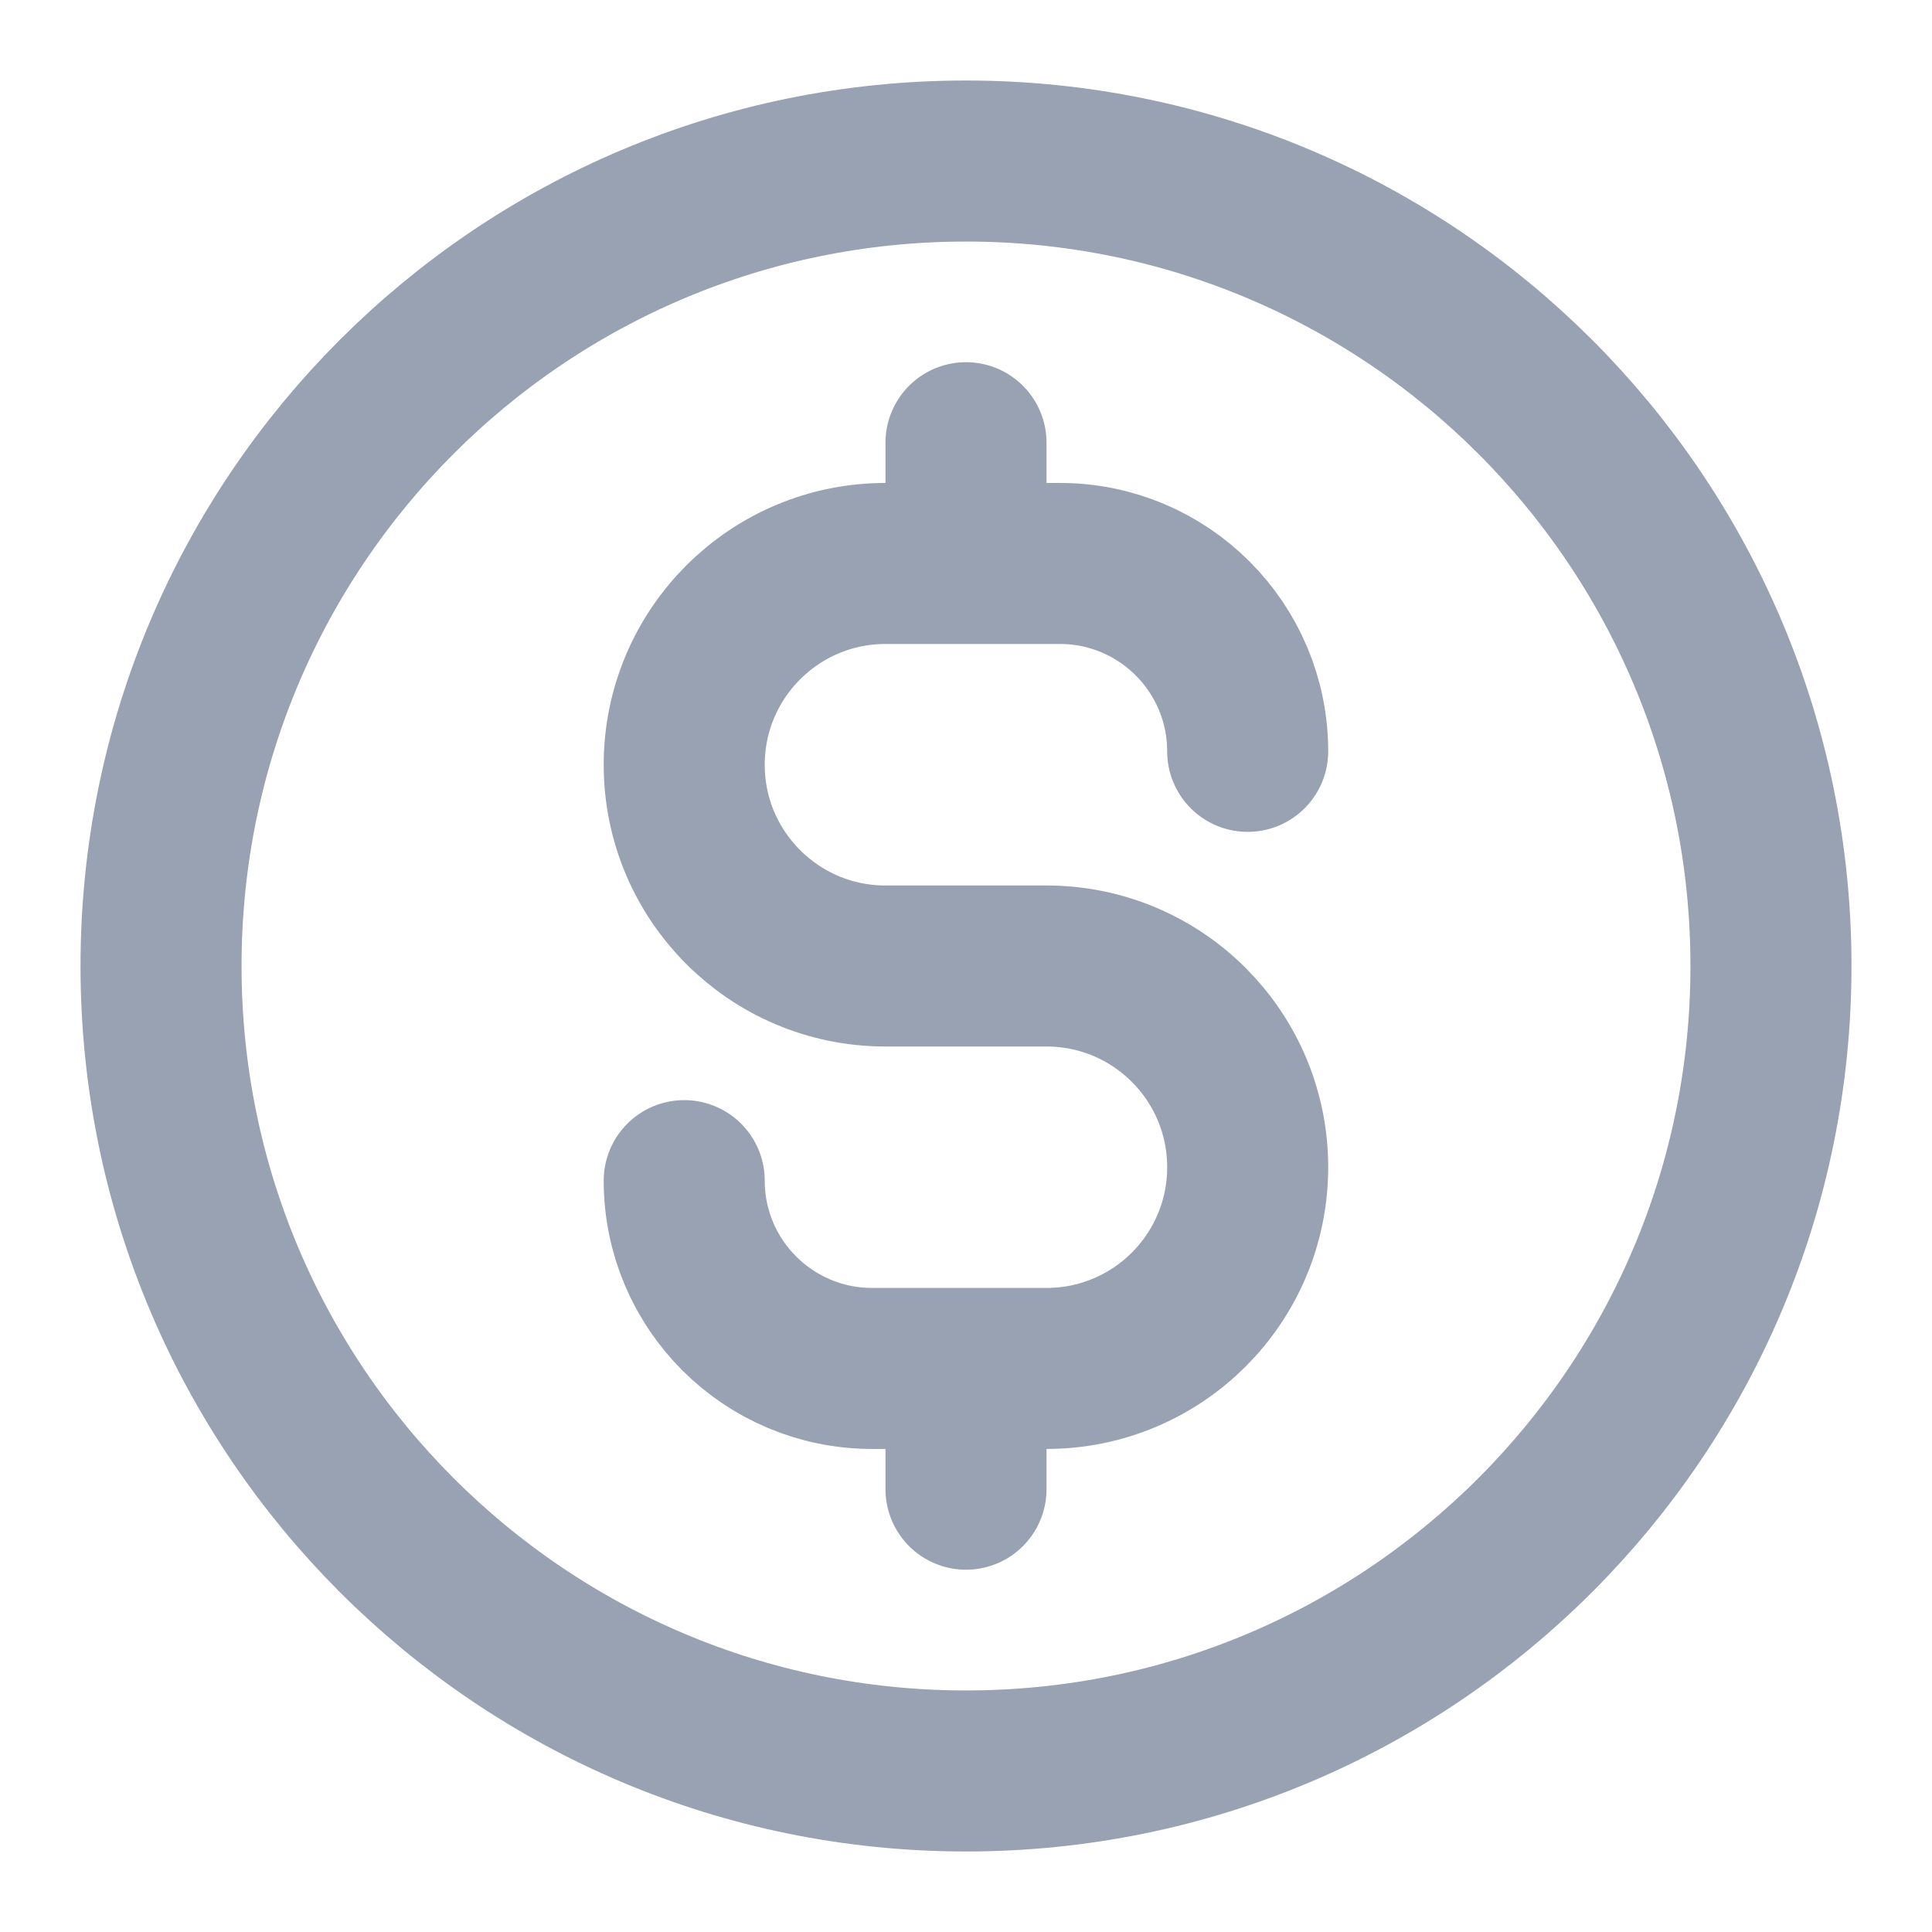 <svg width="20" height="20" viewBox="0 0 20 20" fill="none" xmlns="http://www.w3.org/2000/svg">
<g clip-path="url(#clip0_220_2748)">
<path d="M7.083 12.222C7.083 13.296 7.954 14.166 9.028 14.166H10.833C11.984 14.166 12.916 13.234 12.916 12.083C12.916 10.933 11.984 10 10.833 10H9.166C8.016 10 7.083 9.067 7.083 7.917C7.083 6.766 8.016 5.833 9.166 5.833H10.972C12.046 5.833 12.916 6.704 12.916 7.778M10 4.583V5.833M10 14.166V15.416M18.333 10C18.333 14.602 14.602 18.333 10 18.333C5.397 18.333 1.667 14.602 1.667 10C1.667 5.397 5.397 1.667 10 1.667C14.602 1.667 18.333 5.397 18.333 10Z" stroke="#98A2B3" stroke-width="1.667" stroke-linecap="round" stroke-linejoin="round"/>
</g>
<defs>
<clipPath id="clip0_220_2748">
<rect width="20" height="20" fill="white"/>
</clipPath>
</defs>
</svg>
